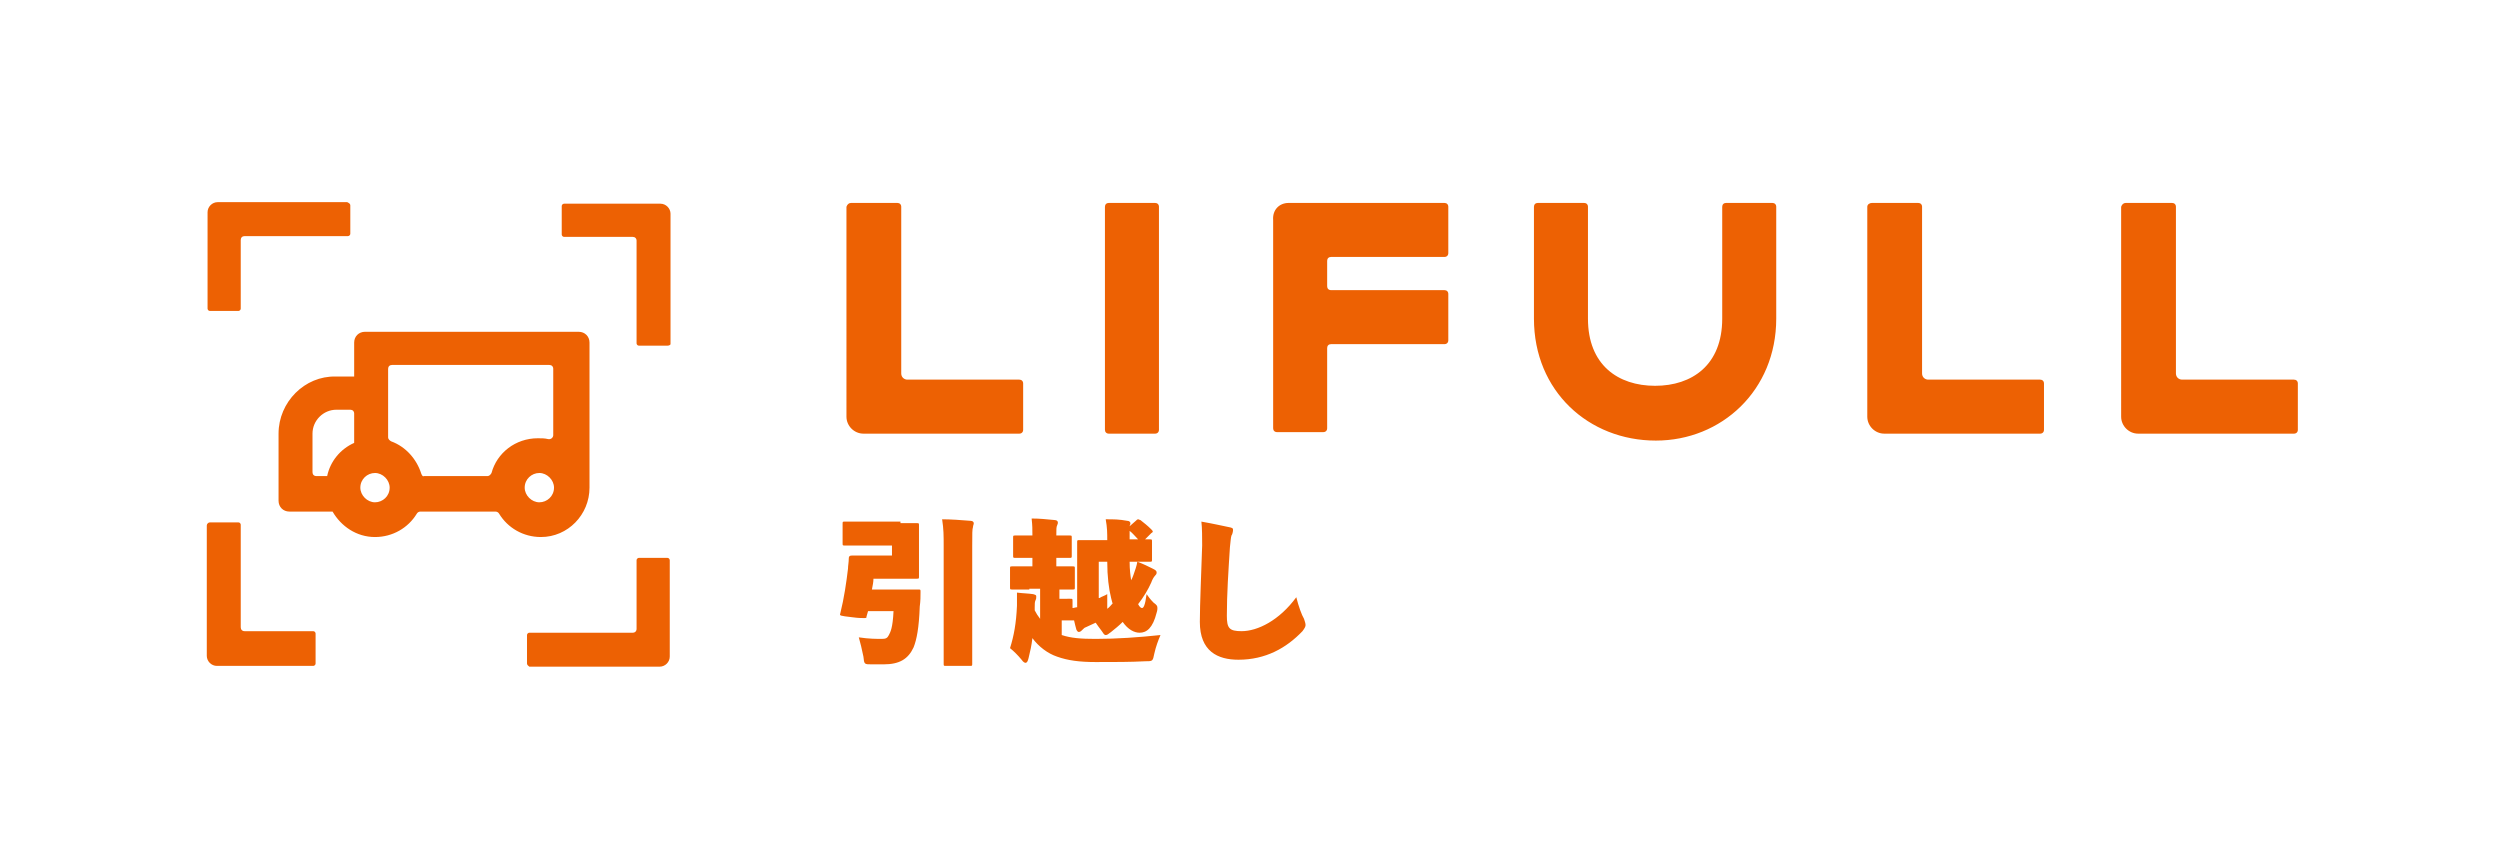 <svg id="レイヤー_1" xmlns="http://www.w3.org/2000/svg" width="324" height="110" viewBox="0 0 324 110"><style>.st0{fill:#ED6103;}</style><path class="st0" d="M143.7 26.3h6c.3 0 .5.2.5.5v28.9c0 .3-.2.5-.5.5h-6c-.3 0-.5-.2-.5-.5V26.8c0-.3.2-.5.5-.5M230.2 41.3V26.8c0-.3-.2-.5-.5-.5h-6c-.3 0-.5.2-.5.5v14.5c0 6-3.9 8.7-8.7 8.7-4.8 0-8.7-2.7-8.7-8.7V26.8c0-.3-.2-.5-.5-.5h-6c-.3 0-.5.2-.5.5v14.5c0 9.4 7.1 15.8 15.8 15.8 8.5 0 15.6-6.5 15.6-15.8M110.3 26.3h6c.3 0 .5.2.5.5v21.6c0 .5.4.8.8.8h14.5c.3 0 .5.2.5.5v6c0 .3-.2.5-.5.5h-20.2c-1.2 0-2.2-1-2.2-2.2V26.8c.1-.3.3-.5.6-.5M242.6 26.3h6c.3 0 .5.2.5.5v21.6c0 .5.4.8.8.8h14.5c.3 0 .5.2.5.5v6c0 .3-.2.5-.5.5h-20.2c-1.2 0-2.2-1-2.2-2.2V26.8c0-.3.3-.5.6-.5M275.5 26.3h6c.3 0 .5.2.5.5v21.6c0 .5.4.8.8.8h14.5c.3 0 .5.2.5.5v6c0 .3-.2.5-.5.5h-20.2c-1.2 0-2.2-1-2.2-2.2V26.8c.1-.3.3-.5.6-.5M167 26.3h20.2c.3 0 .5.2.5.5v6c0 .3-.2.5-.5.5h-14.7c-.3 0-.5.2-.5.5v3.3c0 .3.2.5.5.5h14.7c.3 0 .5.2.5.5v6c0 .3-.2.5-.5.5h-14.7c-.3 0-.5.2-.5.5v10.4c0 .3-.2.5-.5.5h-6c-.3 0-.5-.2-.5-.5v-27c-.1-1.3.8-2.2 2-2.2M27.2 67.7h3.7c.2 0 .3.2.3.3v13.3c0 .3.2.5.5.5h8.9c.2 0 .3.2.3.3V86c0 .2-.2.3-.3.3H28.1c-.7 0-1.3-.6-1.3-1.3V68.1c0-.2.2-.4.4-.4M45.4 26.6v3.7c0 .2-.2.3-.3.3H31.7c-.3 0-.5.2-.5.5V40c0 .2-.2.3-.3.3h-3.7c-.2 0-.3-.2-.3-.3V27.5c0-.7.6-1.3 1.3-1.3H45c.2.1.4.2.4.4M86.5 44.8h-3.7c-.2 0-.3-.2-.3-.3V31.2c0-.3-.2-.5-.5-.5h-8.9c-.2 0-.3-.2-.3-.3v-3.7c0-.2.2-.3.3-.3h12.5c.7 0 1.3.6 1.3 1.3v16.9c0 .1-.2.2-.4.2M68.3 86v-3.7c0-.2.2-.3.3-.3H82c.3 0 .5-.2.5-.5v-8.9c0-.2.2-.3.3-.3h3.7c.2 0 .3.2.3.3v12.5c0 .7-.6 1.3-1.3 1.3H68.6c-.1-.1-.3-.2-.3-.4M116.7 67.8h2.1c.3 0 .3 0 .3.3v6.6c0 .3 0 .3-.3.3h-5.6c0 .4-.1.9-.2 1.4h6c.3 0 .3 0 .3.3 0 .6 0 1.2-.1 1.9-.1 2.8-.4 4.3-.8 5.3-.7 1.5-1.8 2.2-3.9 2.2H113c-1 0-1 0-1.1-1-.2-1-.4-1.8-.6-2.5 1.3.2 2.3.2 3 .2.5 0 .7-.1.9-.5.2-.4.5-.9.6-3.1h-3.3l-.2.7c0 .2 0 .2-.4.2-.2 0-.7 0-1.4-.1-1.7-.2-1.7-.2-1.6-.5.5-2 .8-4.1 1-5.8 0-.4.1-.8.1-1.3 0-.3.1-.4.4-.4h5.2v-1.3h-6.1c-.3 0-.3 0-.3-.3v-2.5c0-.3 0-.3.3-.3h7.2zm9.3 14.7V86c0 .3 0 .3-.3.3h-3.1c-.3 0-.3 0-.3-.3V70.8c0-1.4 0-2.2-.2-3.5 1.1 0 2.5.1 3.7.2.3 0 .4.2.4.3 0 .2-.1.3-.1.5-.1.3-.1.8-.1 2.5v11.7zM133.4 76.4h-2.2c-.3 0-.3 0-.3-.3v-2.4c0-.3 0-.3.3-.3h2.6v-1.1h-2.2c-.3 0-.3 0-.3-.3v-2.3c0-.3 0-.3.3-.3h2.2c0-.8 0-1.3-.1-2.2 1.1 0 1.9.1 3 .2.3 0 .4.2.4.3 0 .1 0 .2-.1.4s-.1.5-.1 1.3h1.7c.3 0 .3 0 .3.3V72c0 .3 0 .3-.3.3h-1.7v1.1h2.1c.3 0 .3 0 .3.3v2.4c0 .3 0 .3-.3.3h-1.7v1.2H138.7c.3 0 .3 0 .3.3v.9c.2 0 .4-.1.6-.1v-6-2.4c0-.3 0-.3.3-.3h3.6c0-.9 0-1.6-.2-2.7 1.1 0 1.7 0 2.8.2.3 0 .4.2.4.3 0 .2-.1.3-.1.4l.8-.7c.1-.1.2-.2.3-.2.1 0 .2.1.3.1.5.4.9.7 1.4 1.2.1.1.2.2.2.3 0 .1-.1.1-.2.2l-.8.8h.6c.3 0 .3 0 .3.3v2.3c0 .3 0 .3-.3.3h-2.6c0 1 .1 1.8.2 2.4.1-.2.2-.4.3-.7.2-.6.4-1.1.5-1.7.8.3 1.4.6 2 .9.4.2.5.3.5.5s-.1.3-.2.4c-.2.2-.4.6-.5.9-.4.9-1 1.9-1.7 2.8.2.4.4.5.5.5.2 0 .4-.3.6-1.8.2.3.5.7.9 1.1.4.3.5.4.5.7 0 .1 0 .3-.1.6-.5 2-1.3 2.6-2.2 2.6-.7 0-1.5-.4-2.2-1.4-.5.5-1 .9-1.5 1.3-.4.3-.5.4-.7.4s-.3-.2-.5-.5c-.3-.4-.6-.8-.8-1.1-.4.2-.9.4-1.3.6-.1 0-.3.2-.4.3-.2.2-.3.3-.5.3-.1 0-.2-.1-.3-.3-.1-.3-.2-.8-.3-1.2h-1.6v1.9c1.2.4 2.5.5 4.4.5 2.7 0 5.6-.2 8.4-.5-.3.7-.6 1.5-.8 2.4-.2 1-.2 1-1.2 1-1.9.1-3.9.1-6.4.1-2.1 0-3.6-.2-5-.7-1.2-.4-2.4-1.3-3.2-2.4-.1.9-.3 1.8-.5 2.6-.1.4-.2.6-.4.6-.1 0-.3-.1-.5-.4-.5-.6-1-1.1-1.5-1.5.5-1.6.8-3.2.9-5.5v-1.7c.8.1 1.4.1 2.1.2.3.1.4.1.4.3 0 .2 0 .3-.1.5s-.1.5-.1.9v.4c.2.4.4.7.7 1.1v-3.9h-1.4zm9.1 1.1c.3-.2.7-.3 1-.5v1.9c.3-.2.5-.5.7-.7-.1-.2-.1-.4-.2-.7-.3-1.2-.5-2.8-.5-4.7h-1.1v4.7zm3.9-7.6h1.1c-.4-.4-.7-.8-1.1-1.1v1.1zM159.2 68.3c.6.1.6.2.6.4s-.1.6-.2.7c-.1.3-.1.7-.2 1.5-.2 3.1-.4 6.1-.4 8.9 0 1.6.3 2 1.9 2 2.1 0 4.9-1.4 7.1-4.4.3 1.2.7 2.3 1 2.8.1.3.2.6.2.8 0 .2-.1.4-.4.8-2.1 2.2-4.8 3.7-8.3 3.7-2.7 0-5-1.1-5-4.9 0-2.3.2-6.6.3-9.9 0-.9 0-2.3-.1-3.1 1.7.3 2.5.5 3.5.7M36.1 56.2v8.7c0 .8.6 1.4 1.4 1.4h5.6c1.1 1.9 3.1 3.3 5.5 3.3 2.3 0 4.3-1.2 5.4-3 .1-.2.3-.3.5-.3h9.7c.2 0 .4.1.5.3 1.1 1.8 3.1 3 5.4 3 3.5 0 6.3-2.9 6.3-6.4V44.4c0-.8-.6-1.4-1.4-1.4H47.3c-.8 0-1.4.6-1.4 1.4v4.4h-2.4c-4-.1-7.4 3.3-7.4 7.4m31.9 7c0-1.1.9-1.9 1.9-1.9s1.9.9 1.9 1.9c0 1.1-.9 1.9-1.9 1.9s-1.9-.9-1.9-1.9m-13.4-1.8c-.6-1.9-2-3.5-3.9-4.2-.2-.1-.4-.3-.4-.5v-8.9c0-.3.2-.5.5-.5h20.4c.3 0 .5.2.5.5v8.6c0 .3-.3.6-.7.5-.4-.1-.8-.1-1.3-.1-2.9 0-5.3 1.9-6 4.5-.1.2-.3.4-.5.4h-8.3c0 .1-.2 0-.3-.3m-7.9 1.8c0-1.1.9-1.9 1.9-1.9s1.9.9 1.9 1.9c0 1.1-.9 1.9-1.9 1.9s-1.9-.9-1.9-1.9m-6.2-7c0-1.7 1.4-3.1 3.1-3.1h1.8c.3 0 .5.2.5.5v3.8c-1.8.8-3.1 2.4-3.5 4.3H41c-.3 0-.5-.2-.5-.5v-5z"/></svg>